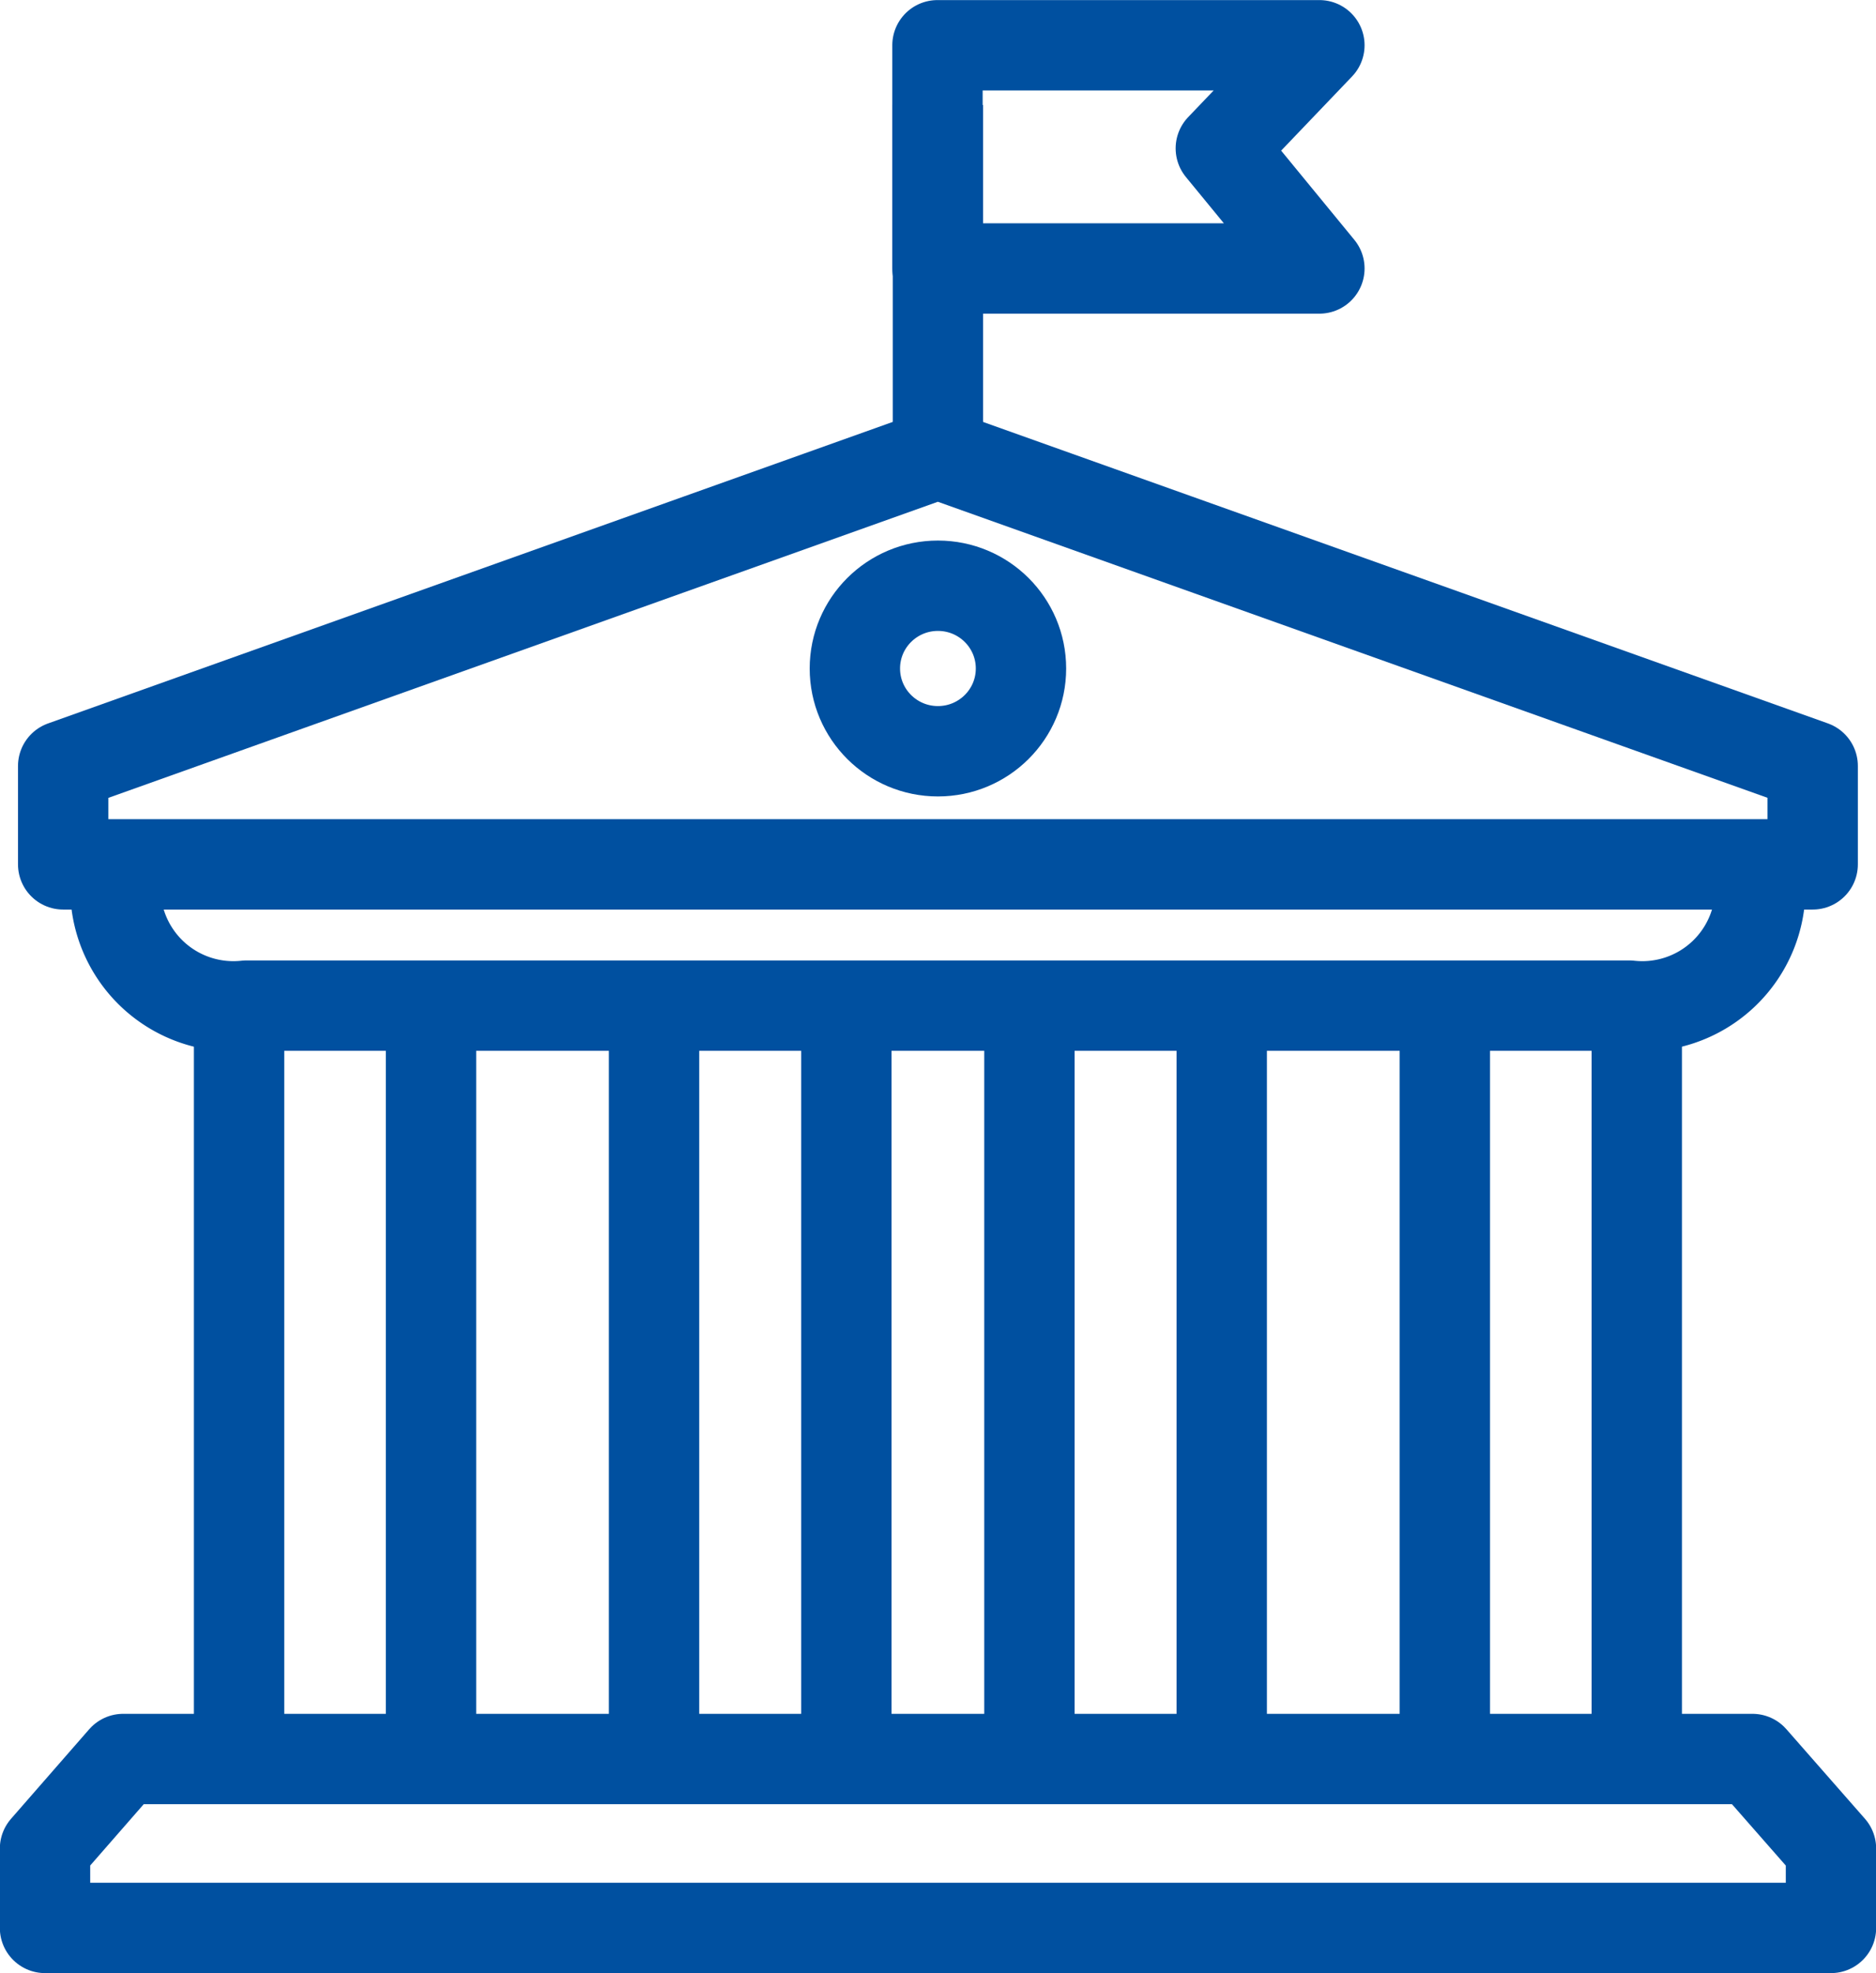 <svg xmlns="http://www.w3.org/2000/svg" width="24.914" height="26.201" viewBox="0 0 24.914 26.201">
  <g id="Government" transform="translate(12277.153 11133.519)">
    <line id="Line_869" data-name="Line 869" y1="4.644" transform="translate(-12264.697 -11132.125)" fill="none" stroke="#0050a0" stroke-linejoin="round" stroke-width="1.2"/>
    <path id="Path_41631" data-name="Path 41631" d="M154.716,6.046h-5.072V3.082h5.072l-1.309,1.369Z" transform="translate(-12414.347 -11136)" fill="none" stroke="#0050a0" stroke-linejoin="round" stroke-width="1.2"/>
    <line id="Line_870" data-name="Line 870" y2="9.613" transform="translate(-12271.429 -11120.027)" fill="none" stroke="#0050a0" stroke-linejoin="round" stroke-width="1.2"/>
    <line id="Line_871" data-name="Line 871" y1="9.613" transform="translate(-12273.978 -11120.027)" fill="none" stroke="#0050a0" stroke-linejoin="round" stroke-width="1.2"/>
    <line id="Line_872" data-name="Line 872" y2="9.613" transform="translate(-12265.913 -11120.027)" fill="none" stroke="#0050a0" stroke-linejoin="round" stroke-width="1.2"/>
    <line id="Line_873" data-name="Line 873" y1="9.613" transform="translate(-12268.467 -11120.027)" fill="none" stroke="#0050a0" stroke-linejoin="round" stroke-width="1.2"/>
    <line id="Line_874" data-name="Line 874" y2="9.613" transform="translate(-12260.928 -11120.027)" fill="none" stroke="#0050a0" stroke-linejoin="round" stroke-width="1.2"/>
    <line id="Line_875" data-name="Line 875" y1="9.613" transform="translate(-12263.482 -11120.027)" fill="none" stroke="#0050a0" stroke-linejoin="round" stroke-width="1.2"/>
    <line id="Line_876" data-name="Line 876" y2="9.613" transform="translate(-12255.416 -11120.027)" fill="none" stroke="#0050a0" stroke-linejoin="round" stroke-width="1.2"/>
    <line id="Line_877" data-name="Line 877" y1="9.613" transform="translate(-12257.965 -11120.027)" fill="none" stroke="#0050a0" stroke-linejoin="round" stroke-width="1.2"/>
    <path id="Path_41632" data-name="Path 41632" d="M26.8,285.617v1.054H3.082v-1.054l1.038-1.189H25.757Z" transform="translate(-12279.637 -11394.589)" fill="none" stroke="#0050a0" stroke-linejoin="round" stroke-width="1.2"/>
    <path id="Path_41633" data-name="Path 41633" d="M36.469,140.578h0a1.567,1.567,0,0,1-1.737,1.63H16.364a1.567,1.567,0,0,1-1.737-1.63" transform="translate(-12290.246 -11262.373)" fill="none" stroke="#0050a0" stroke-linejoin="round" stroke-width="1.2"/>
    <path id="Path_41634" data-name="Path 41634" d="M6.044,75.612V74.306L17.66,70.16l11.618,4.145v1.307Z" transform="translate(-12282.358 -11197.653)" fill="none" stroke="#0050a0" stroke-linejoin="round" stroke-width="1.2"/>
    <ellipse id="Ellipse_907" data-name="Ellipse 907" cx="1.103" cy="1.099" rx="1.103" ry="1.099" transform="translate(-12265.8 -11125.741)" fill="none" stroke="#0050a0" stroke-linejoin="round" stroke-width="1.2"/>
  </g>
</svg>
